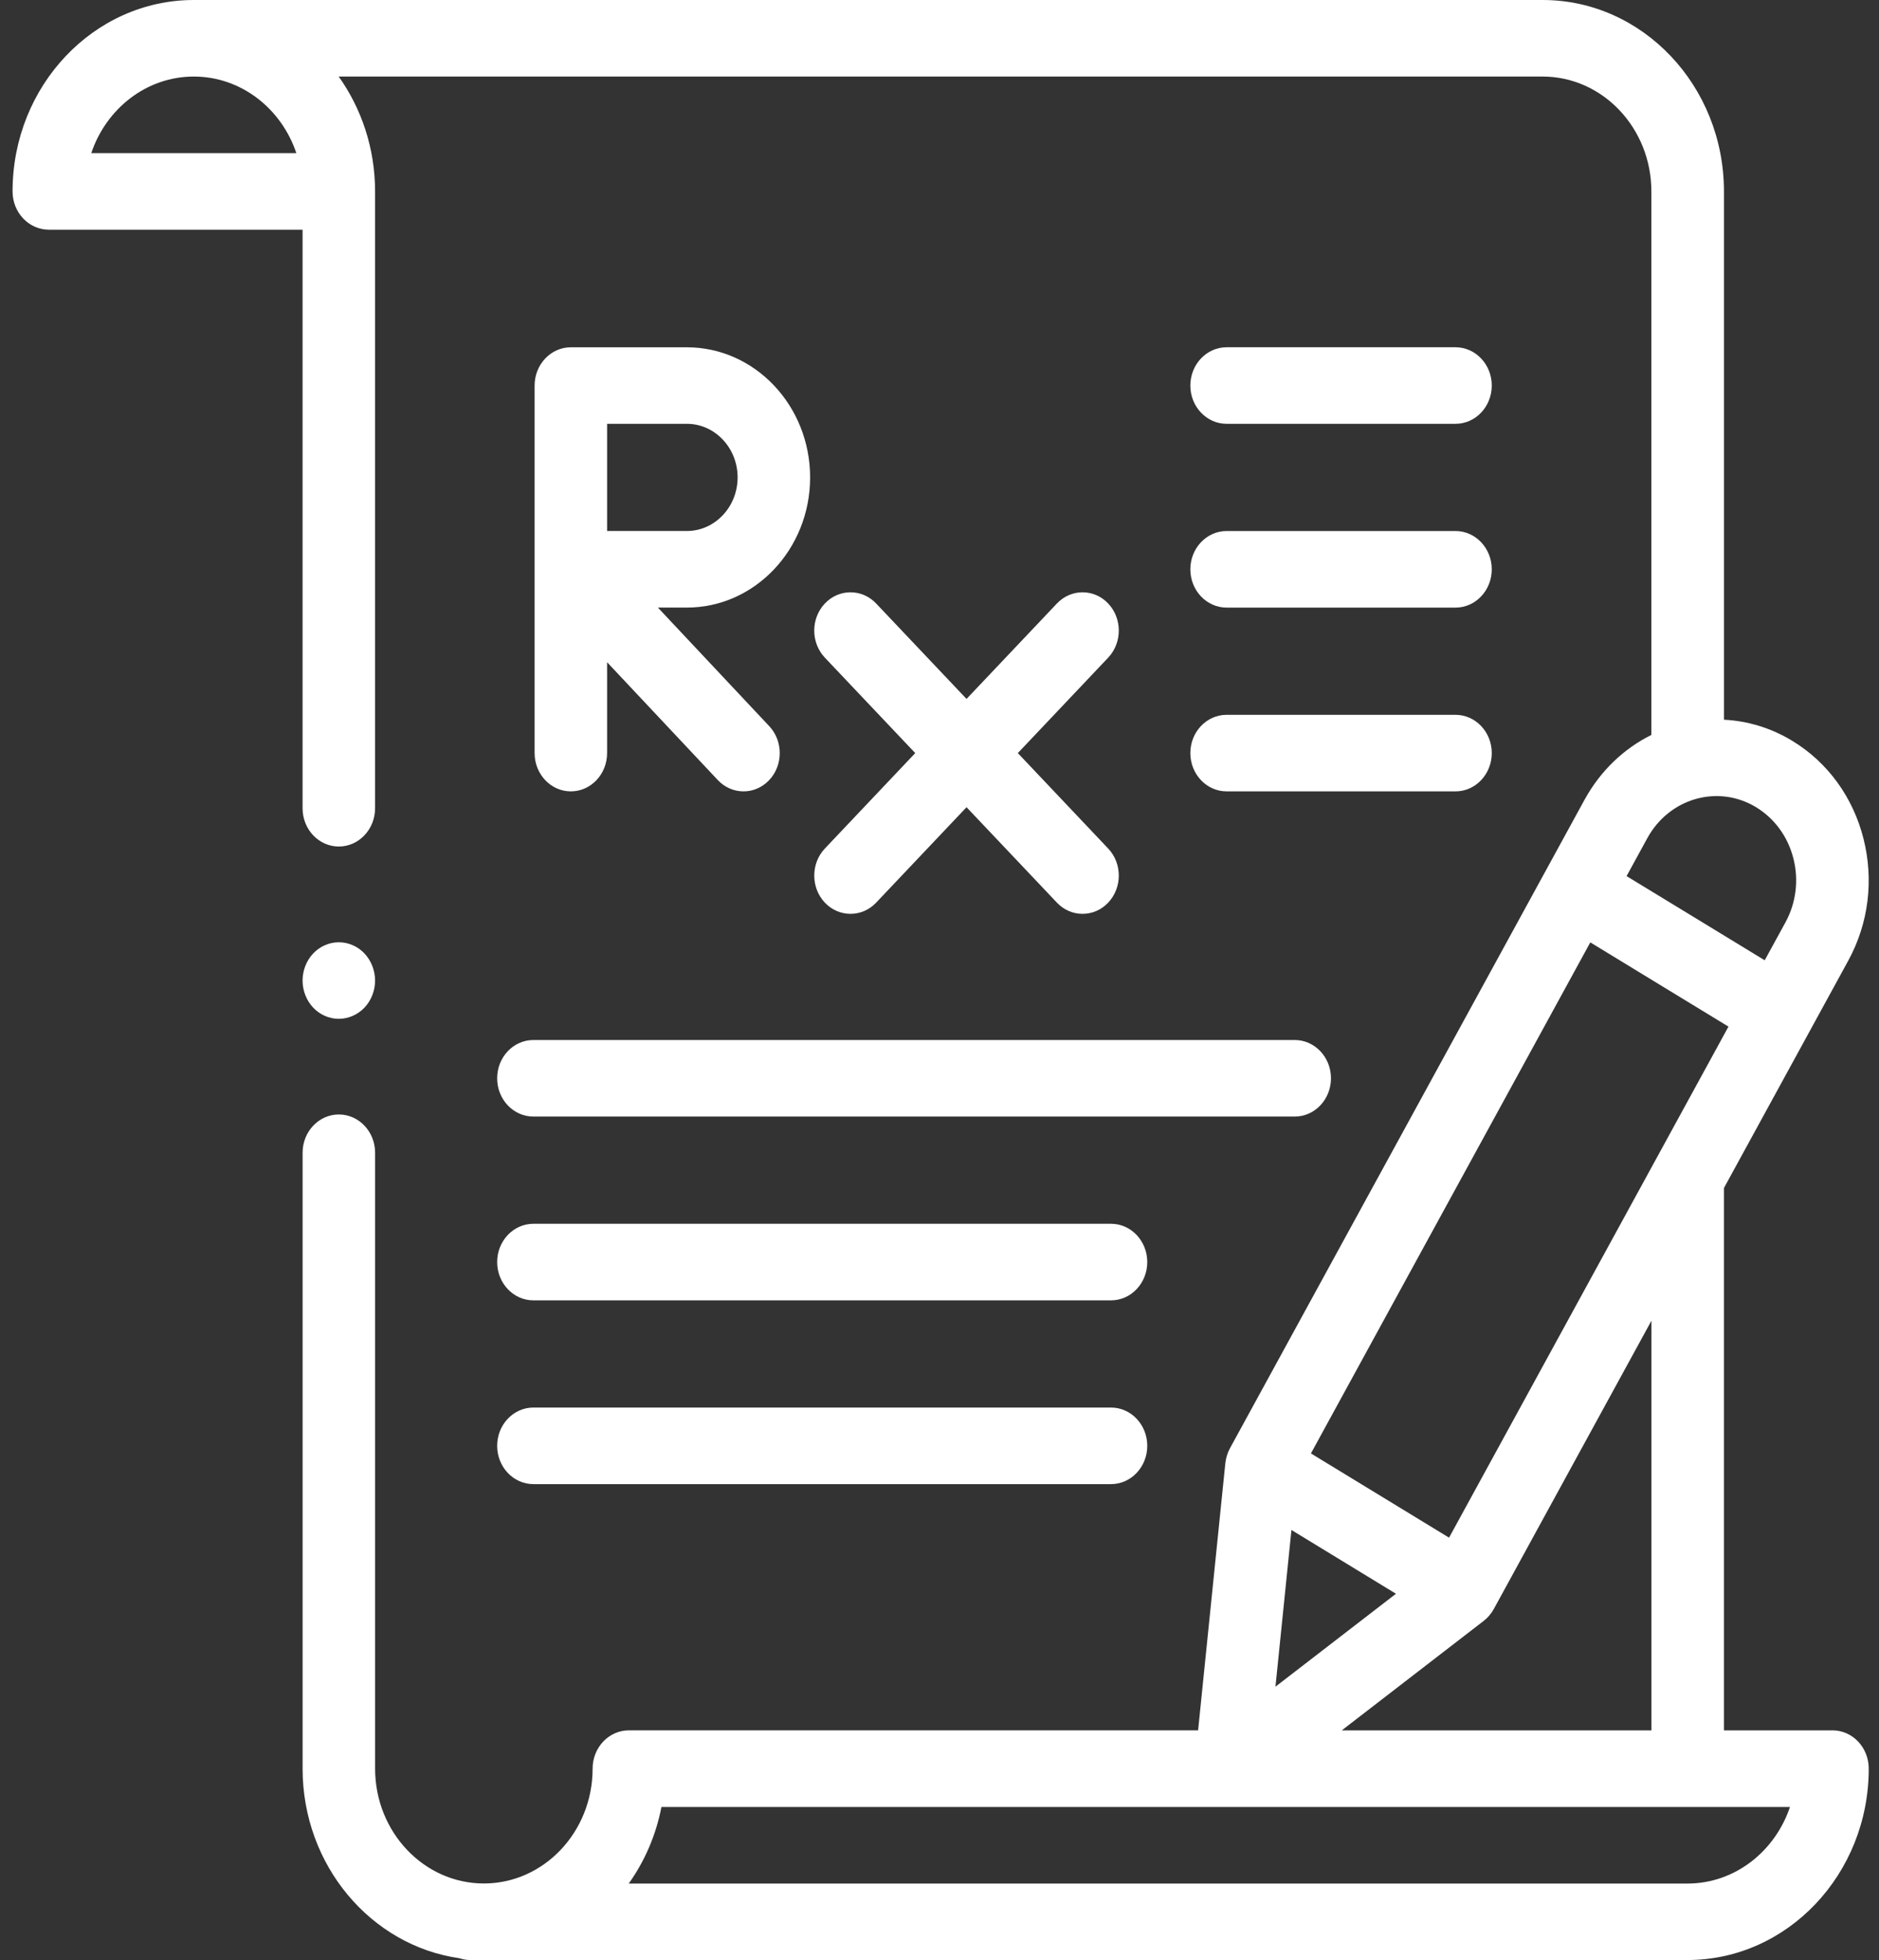 <svg width="70" height="73" viewBox="0 0 70 73" fill="none" xmlns="http://www.w3.org/2000/svg">
<rect x="0" y="0" width="70" height="73" fill="#333333" stroke="none"/>
<g clip-path="url(#clip0_376_1987)">
<path d="M68.266 64.444H64.223V44.246L67.407 38.424L68.855 35.777C69.612 34.391 69.813 32.779 69.422 31.233C69.031 29.687 68.09 28.396 66.779 27.597C65.972 27.104 65.097 26.849 64.224 26.804V7.129C64.224 3.197 61.194 0 57.471 0H7.22C3.497 0 0.468 3.199 0.468 7.129C0.468 7.916 1.073 8.554 1.818 8.554H11.272V30.101C11.272 30.889 11.877 31.527 12.622 31.527C13.368 31.527 13.973 30.889 13.973 30.101V7.129C13.973 5.526 13.468 4.044 12.618 2.851H57.469C59.703 2.851 61.52 4.77 61.52 7.129V27.371C60.509 27.873 59.629 28.693 59.028 29.789L57.58 32.436L45.82 53.939C45.726 54.111 45.669 54.303 45.648 54.499L44.634 64.443H23.427C22.682 64.443 22.077 65.081 22.077 65.869C22.077 68.227 20.26 70.146 18.026 70.146C15.791 70.146 13.974 68.227 13.974 65.869V42.931C13.974 42.144 13.369 41.506 12.623 41.506C11.878 41.506 11.273 42.144 11.273 42.931V65.869C11.273 69.473 13.82 72.459 17.113 72.93C17.243 72.973 17.38 72.997 17.522 72.997H62.865C66.588 72.997 69.618 69.799 69.618 65.869C69.618 65.081 69.013 64.443 68.267 64.443L68.266 64.444ZM11.04 5.703H3.4C3.958 4.043 5.46 2.851 7.22 2.851C8.981 2.851 10.483 4.043 11.04 5.703ZM65.427 30.067C66.114 30.487 66.606 31.163 66.811 31.971C67.017 32.78 66.911 33.626 66.515 34.351L65.742 35.764L63.17 34.196L60.596 32.629L61.369 31.216C62.189 29.719 64.009 29.203 65.428 30.067H65.427ZM50.938 50.287L59.245 35.097L61.818 36.666L64.392 38.234L53.983 57.267L48.837 54.13L50.938 50.287ZM48.111 56.981L52.005 59.356L47.516 62.817L48.111 56.981ZM55.274 60.366C55.421 60.251 55.55 60.106 55.647 59.929L61.523 49.186V64.444H49.986L55.274 60.366ZM62.864 70.149H23.423C24.015 69.319 24.438 68.35 24.641 67.297H66.683C66.125 68.957 64.624 70.149 62.864 70.149Z" fill="white"/>
<path d="M45.696 15.784H54.224C54.969 15.784 55.574 15.146 55.574 14.359C55.574 13.572 54.969 12.933 54.224 12.933H45.696C44.95 12.933 44.345 13.572 44.345 14.359C44.345 15.146 44.95 15.784 45.696 15.784Z" fill="white"/>
<path d="M45.696 22.629H54.224C54.969 22.629 55.574 21.99 55.574 21.203C55.574 20.416 54.969 19.777 54.224 19.777H45.696C44.95 19.777 44.345 20.416 44.345 21.203C44.345 21.99 44.95 22.629 45.696 22.629Z" fill="white"/>
<path d="M45.696 29.473H54.224C54.969 29.473 55.574 28.834 55.574 28.047C55.574 27.26 54.969 26.622 54.224 26.622H45.696C44.95 26.622 44.345 27.26 44.345 28.047C44.345 28.834 44.95 29.473 45.696 29.473Z" fill="white"/>
<path d="M18.521 40.159C18.521 40.946 19.126 41.584 19.871 41.584H48.233C48.979 41.584 49.584 40.946 49.584 40.159C49.584 39.371 48.979 38.733 48.233 38.733H19.871C19.126 38.733 18.521 39.371 18.521 40.159Z" fill="white"/>
<path d="M19.871 48.429H41.39C42.136 48.429 42.74 47.79 42.74 47.003C42.74 46.216 42.136 45.577 41.39 45.577H19.871C19.126 45.577 18.521 46.216 18.521 47.003C18.521 47.79 19.126 48.429 19.871 48.429Z" fill="white"/>
<path d="M19.871 55.273H41.39C42.136 55.273 42.74 54.634 42.74 53.847C42.74 53.06 42.136 52.421 41.39 52.421H19.871C19.126 52.421 18.521 53.06 18.521 53.847C18.521 54.634 19.126 55.273 19.871 55.273Z" fill="white"/>
<path d="M30.18 17.781C30.18 15.108 28.12 12.934 25.588 12.934H21.266C20.521 12.934 19.916 13.573 19.916 14.36V28.047C19.916 28.834 20.521 29.473 21.266 29.473C22.012 29.473 22.617 28.834 22.617 28.047V24.664L26.74 29.051C27.004 29.333 27.35 29.473 27.698 29.473C28.046 29.473 28.386 29.335 28.649 29.06C29.179 28.506 29.183 27.603 28.656 27.043L24.509 22.628H25.588C28.12 22.628 30.18 20.454 30.18 17.781ZM22.617 15.784H25.588C26.631 15.784 27.479 16.68 27.479 17.78C27.479 18.88 26.631 19.776 25.588 19.776H22.617V15.783V15.784Z" fill="white"/>
<path d="M30.729 33.617C30.993 33.896 31.34 34.034 31.685 34.034C32.03 34.034 32.376 33.896 32.64 33.617L36.007 30.063L39.374 33.617C39.638 33.896 39.983 34.034 40.329 34.034C40.675 34.034 41.021 33.896 41.284 33.617C41.811 33.06 41.811 32.157 41.284 31.602L37.918 28.047L41.284 24.493C41.811 23.936 41.811 23.033 41.284 22.476C40.757 21.92 39.901 21.92 39.374 22.476L36.007 26.03L32.64 22.476C32.112 21.92 31.257 21.92 30.729 22.476C30.202 23.033 30.202 23.936 30.729 24.493L34.096 28.047L30.729 31.602C30.203 32.157 30.203 33.06 30.729 33.617Z" fill="white"/>
<path d="M12.622 37.944C12.977 37.944 13.326 37.791 13.578 37.527C13.829 37.263 13.973 36.894 13.973 36.519C13.973 36.143 13.828 35.776 13.578 35.51C13.326 35.243 12.978 35.093 12.622 35.093C12.266 35.093 11.918 35.244 11.667 35.51C11.415 35.776 11.272 36.143 11.272 36.519C11.272 36.894 11.416 37.261 11.667 37.527C11.917 37.793 12.266 37.944 12.622 37.944Z" fill="white"/>
</g>
<defs>
<clipPath id="clip0_376_1987">
<rect width="69.149" height="73" fill="white" transform="translate(0.468)"/>
</clipPath>
</defs>
</svg>
